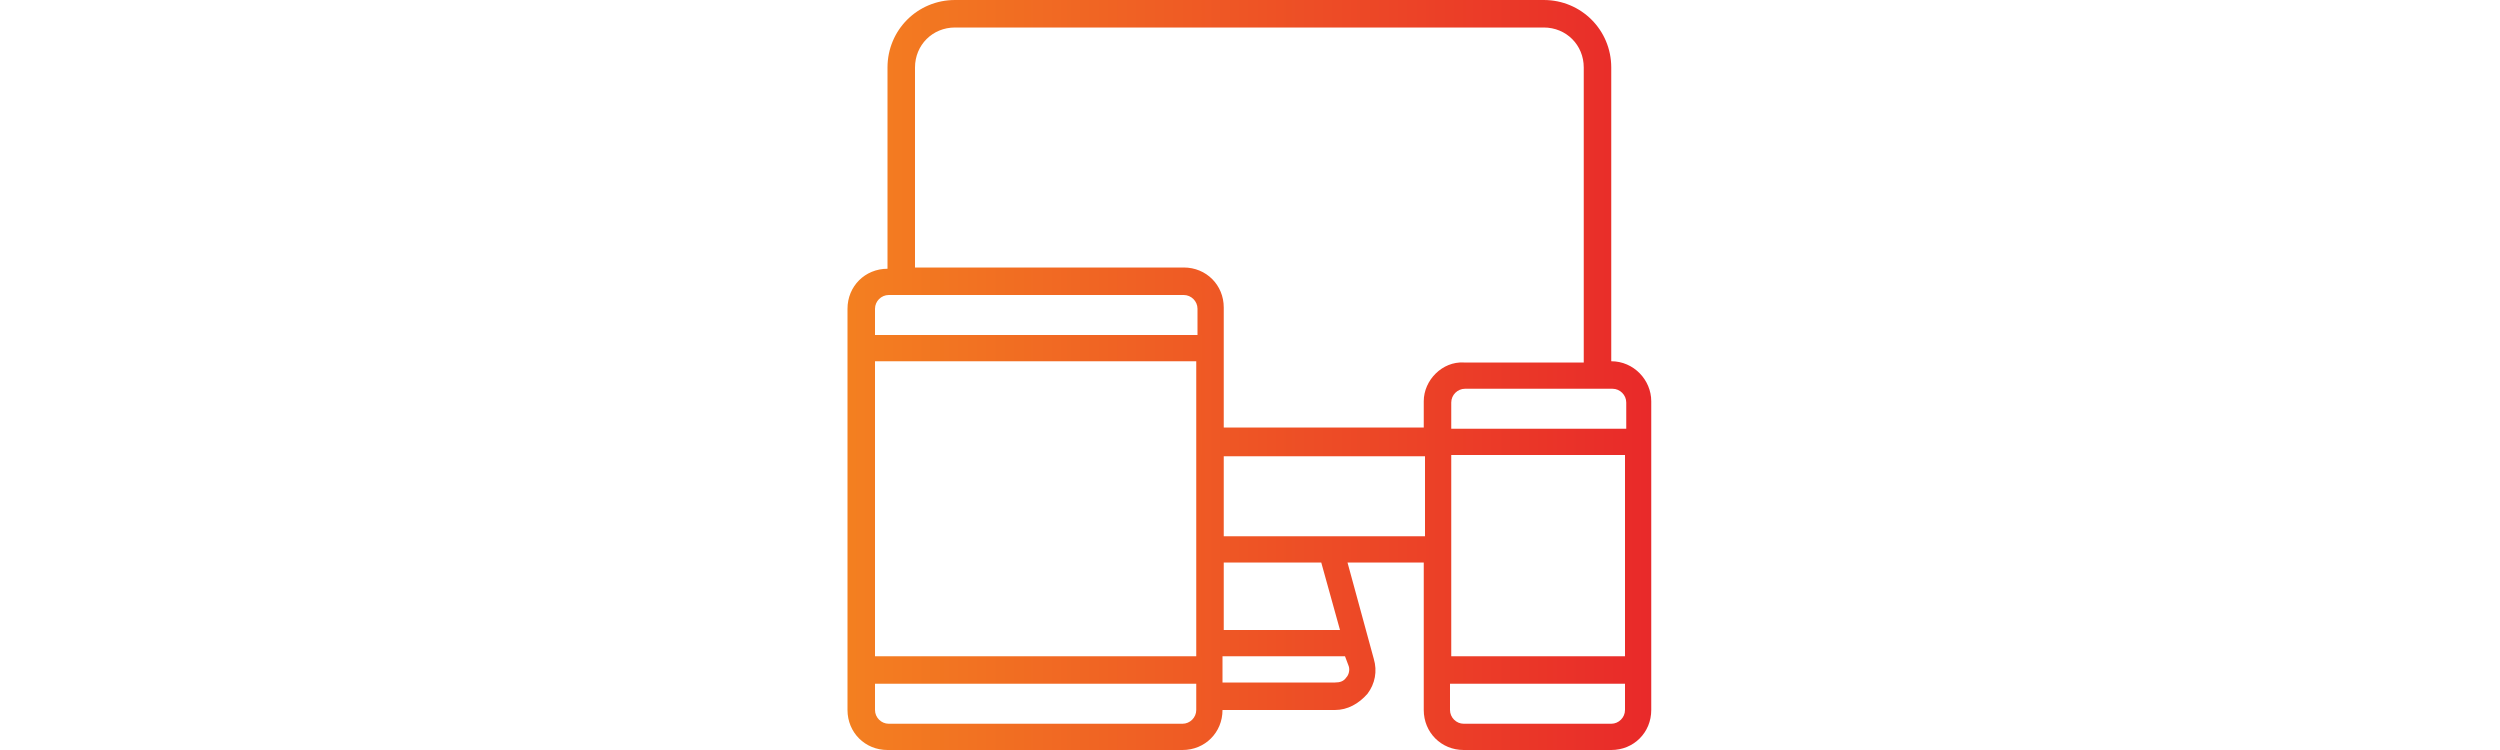 <?xml version="1.0" encoding="utf-8"?>
<!-- Generator: Adobe Illustrator 22.0.1, SVG Export Plug-In . SVG Version: 6.00 Build 0)  -->
<svg version="1.1" id="Layer_1" xmlns="http://www.w3.org/2000/svg" xmlns:xlink="http://www.w3.org/1999/xlink" x="0px" y="0px"
	 viewBox="0 0 200 60" style="enable-background:new 0 0 200 60;" xml:space="preserve">
<style type="text/css">
	.st0{clip-path:url(#SVGID_2_);fill:url(#SVGID_3_);}
</style>
<g>
	<defs>
		<path id="SVGID_1_" d="M128.9,28.9V5.4c0-3-2.4-5.4-5.4-5.4H76.4c-3,0-5.4,2.4-5.4,5.4v16.1c-1.8,0-3.2,1.4-3.2,3.2v32.1
			c0,1.8,1.4,3.2,3.2,3.2h23.6c1.8,0,3.2-1.4,3.2-3.2h9c1,0,1.9-0.5,2.6-1.3c0.6-0.8,0.8-1.8,0.5-2.8l-2.1-7.7h6.1v11.8
			c0,1.8,1.4,3.2,3.2,3.2h11.8c1.8,0,3.2-1.4,3.2-3.2V32.1C132.1,30.4,130.7,28.9,128.9,28.9z M95.7,56.8c0,0.6-0.5,1.1-1.1,1.1
			H71.1c-0.6,0-1.1-0.5-1.1-1.1v-2.1h25.7V56.8z M95.7,52.5H70V28.9h25.7V52.5z M95.7,26.8H70v-2.1c0-0.6,0.5-1.1,1.1-1.1h23.6
			c0.6,0,1.1,0.5,1.1,1.1V26.8z M107.9,53.3c0.1,0.3,0,0.7-0.2,0.9c-0.2,0.3-0.5,0.4-0.9,0.4h-9v-2.1h9.8L107.9,53.3z M97.9,50.4V45
			h7.8l1.5,5.4H97.9z M113.9,42.9H97.9v-6.4h16.1V42.9z M113.9,32.1v2.1H97.9v-9.6c0-1.8-1.4-3.2-3.2-3.2H73.2V5.4
			c0-1.8,1.4-3.2,3.2-3.2h47.1c1.8,0,3.2,1.4,3.2,3.2v23.6h-9.6C115.4,28.9,113.9,30.4,113.9,32.1z M130,56.8c0,0.6-0.5,1.1-1.1,1.1
			h-11.8c-0.6,0-1.1-0.5-1.1-1.1v-2.1H130V56.8z M130,52.5h-13.9V36.4H130V52.5z M130,34.3h-13.9v-2.1c0-0.6,0.5-1.1,1.1-1.1h11.8
			c0.6,0,1.1,0.5,1.1,1.1V34.3z"/>
	</defs>
	<clipPath id="SVGID_2_">
		<use xlink:href="#SVGID_1_"  style="overflow:visible;"/>
	</clipPath>
	
		<linearGradient id="SVGID_3_" gradientUnits="userSpaceOnUse" x1="-84.474" y1="165.894" x2="-80.334" y2="165.894" gradientTransform="matrix(16.799 0 0 -16.799 1484.162 2816.685)">
		<stop  offset="0" style="stop-color:#F48320"/>
		<stop  offset="1" style="stop-color:#E8262A"/>
	</linearGradient>
	<rect x="65.1" y="-4.9" class="st0" width="69.5" height="69.5"/>
</g>
</svg>
